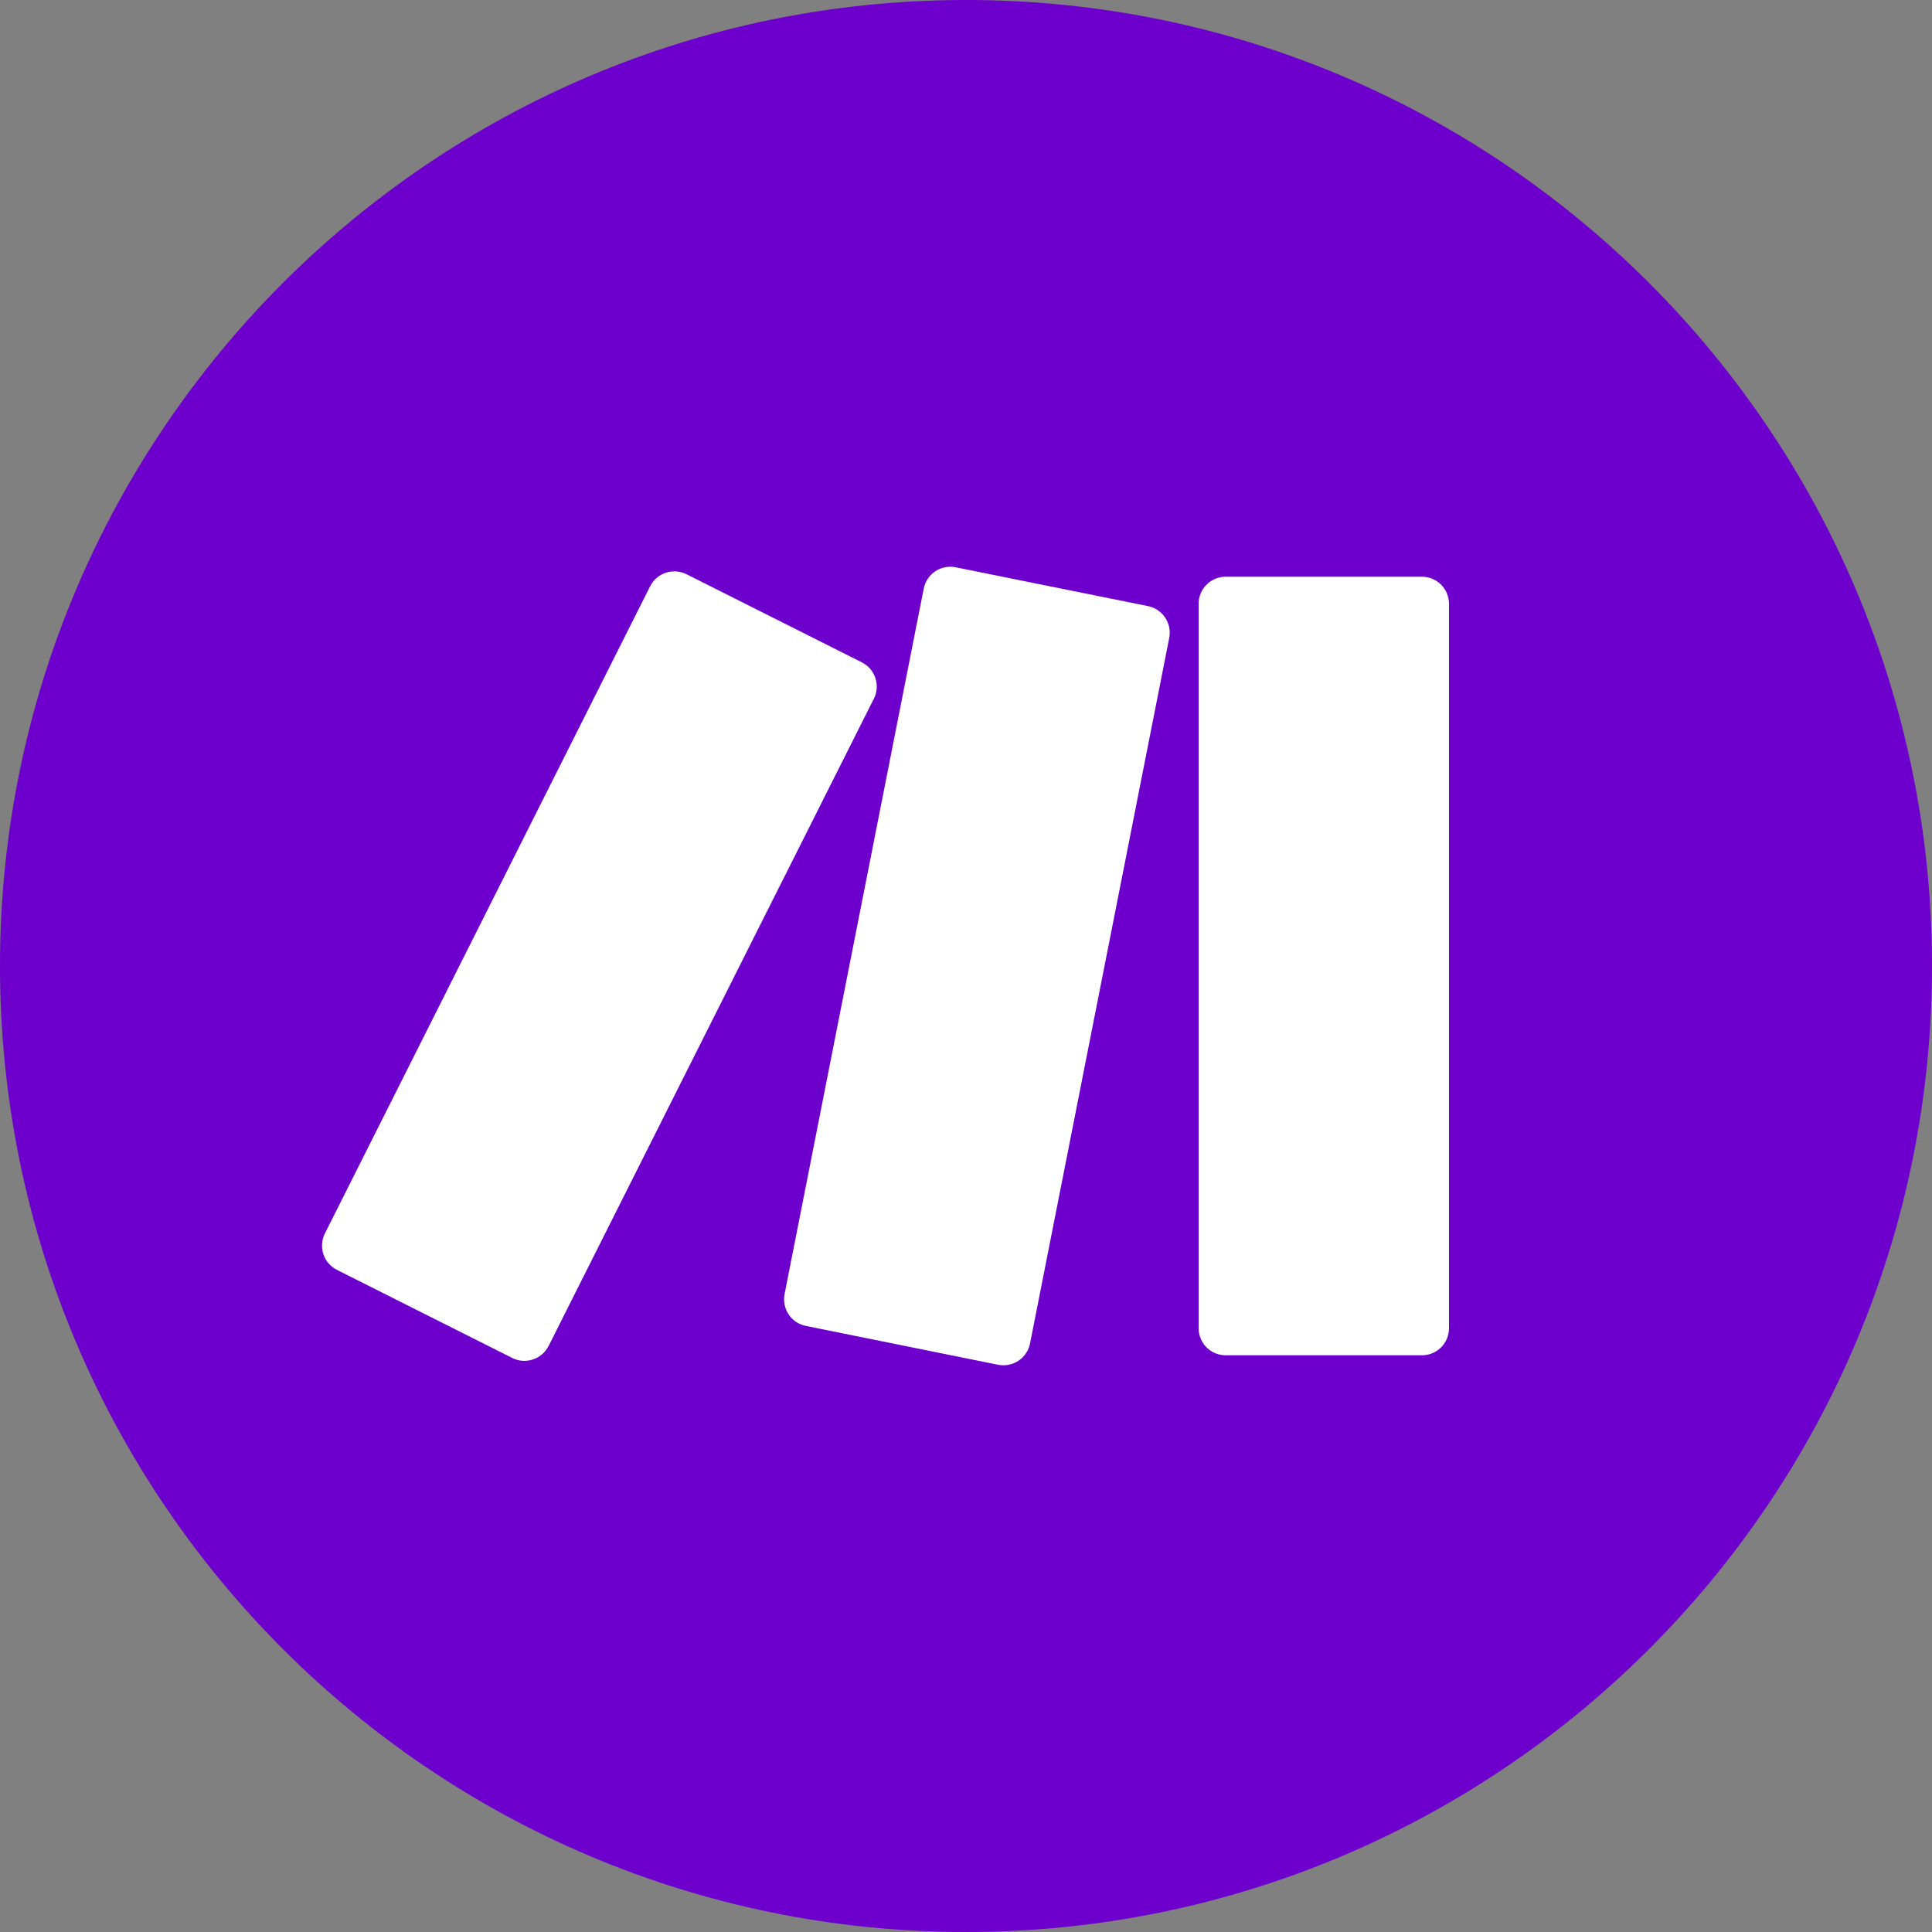 <svg width="32" height="32" viewBox="0 0 32 32" fill="none" xmlns="http://www.w3.org/2000/svg">
<rect x="0" y="0" width="32" height="32" fill="#808080" stroke="none"/>
<g clip-path="url(#clip0_3337_46006)">
<path d="M16 32C24.837 32 32 24.837 32 16C32 7.163 24.837 0 16 0C7.163 0 0 7.163 0 16C0 24.837 7.163 32 16 32Z" fill="#6D00CC"/>
<path d="M20.301 9.552C20.242 9.552 20.184 9.564 20.13 9.586C20.075 9.609 20.026 9.642 19.984 9.684C19.942 9.725 19.909 9.775 19.887 9.829C19.864 9.884 19.853 9.942 19.853 10.001V21.999C19.853 22.118 19.9 22.232 19.984 22.317C20.068 22.401 20.182 22.448 20.301 22.448H23.551C23.61 22.448 23.669 22.436 23.723 22.414C23.778 22.391 23.827 22.358 23.869 22.317C23.91 22.275 23.943 22.225 23.966 22.171C23.988 22.116 24 22.058 24 21.999V10.001C24 9.942 23.988 9.884 23.966 9.829C23.944 9.775 23.91 9.725 23.869 9.684C23.827 9.642 23.778 9.609 23.723 9.586C23.669 9.564 23.61 9.552 23.551 9.552H20.301ZM10.768 9.711L5.381 20.43C5.328 20.537 5.319 20.66 5.356 20.773C5.393 20.886 5.474 20.979 5.58 21.033L8.484 22.492C8.537 22.519 8.594 22.535 8.653 22.539C8.712 22.543 8.771 22.536 8.827 22.517C8.883 22.499 8.935 22.47 8.979 22.431C9.024 22.392 9.06 22.345 9.087 22.293L14.474 11.573C14.501 11.52 14.516 11.463 14.521 11.404C14.525 11.345 14.518 11.286 14.499 11.23C14.481 11.174 14.451 11.123 14.413 11.078C14.374 11.033 14.327 10.997 14.274 10.97L11.371 9.511C11.264 9.458 11.141 9.449 11.028 9.486C10.915 9.524 10.822 9.604 10.768 9.711M15.3 9.749L12.995 21.434C12.972 21.551 12.996 21.672 13.062 21.77C13.127 21.869 13.23 21.938 13.346 21.961L16.532 22.605C16.59 22.616 16.649 22.616 16.707 22.605C16.765 22.593 16.82 22.57 16.87 22.538C16.919 22.505 16.961 22.462 16.994 22.413C17.027 22.364 17.05 22.309 17.061 22.251L19.366 10.566C19.389 10.45 19.365 10.329 19.299 10.23C19.233 10.131 19.131 10.062 19.014 10.039L15.829 9.396C15.8 9.39 15.77 9.387 15.74 9.387C15.636 9.387 15.535 9.423 15.455 9.489C15.375 9.555 15.32 9.647 15.3 9.749" fill="white"/>
</g>
<defs>
<clipPath id="clip0_3337_46006">
<rect width="32" height="32" fill="white"/>
</clipPath>
</defs>
</svg>
